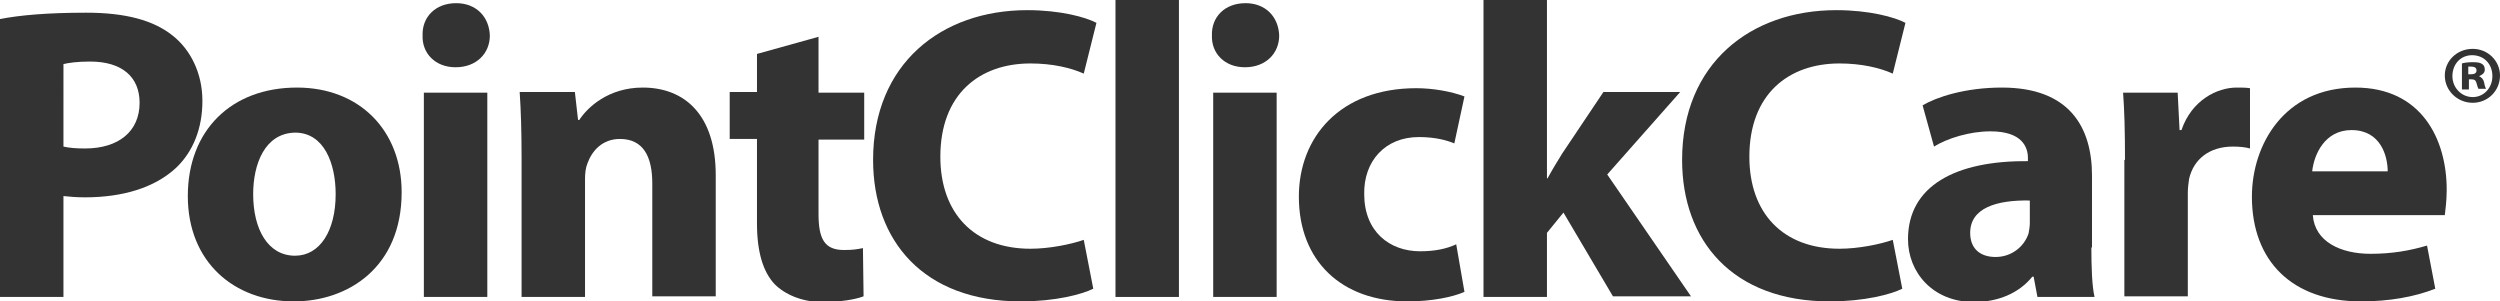 <?xml version="1.0" encoding="utf-8"?>
<!-- Generator: Adobe Illustrator 28.1.0, SVG Export Plug-In . SVG Version: 6.00 Build 0)  -->
<svg version="1.1" id="Layer_1" xmlns="http://www.w3.org/2000/svg" xmlns:xlink="http://www.w3.org/1999/xlink" x="0px" y="0px"
	 viewBox="0 0 394 47.5" enable-background="new 0 0 394 47.5" xml:space="preserve">
<g>
	<g>
		<path fill="#333333" d="M389.7,7.7c2.4,0,4.3,1.9,4.3,4.2c0,2.4-1.9,4.3-4.3,4.3c-2.4,0-4.4-1.9-4.4-4.3
			C385.3,9.6,387.2,7.7,389.7,7.7L389.7,7.7z M389.6,8.7c-1.8,0-3.1,1.4-3.1,3.3c0,1.8,1.4,3.3,3.2,3.3c1.8,0,3.1-1.5,3.1-3.3
			C392.8,10.1,391.5,8.7,389.6,8.7L389.6,8.7z M389.1,14.1h-1.1V10c0.3-0.1,0.9-0.2,1.7-0.2c0.9,0,1.2,0.1,1.5,0.3
			c0.3,0.2,0.4,0.5,0.4,0.9c0,0.5-0.4,0.8-0.9,1V12c0.4,0.2,0.7,0.5,0.8,1c0.1,0.6,0.2,0.8,0.3,1h-1.2c-0.1-0.2-0.2-0.5-0.3-0.9
			c-0.1-0.4-0.3-0.6-0.8-0.6h-0.4V14.1z M389.1,11.7h0.4c0.5,0,0.8-0.2,0.8-0.6c0-0.4-0.3-0.6-0.8-0.6c-0.2,0-0.4,0-0.5,0V11.7z"/>
	</g>
	<g>
		<path fill="#333333" d="M0,3C3.1,2.4,7.4,2,13.6,2c6.2,0,10.6,1.2,13.6,3.6c2.8,2.2,4.7,5.9,4.7,10.3c0,4.4-1.5,8-4.1,10.5
			c-3.4,3.2-8.5,4.7-14.4,4.7c-1.3,0-2.5-0.1-3.4-0.2v15.9H0V3z M10,23.1c0.9,0.2,1.9,0.3,3.4,0.3c5.3,0,8.6-2.7,8.6-7.2
			c0-4.1-2.8-6.5-7.8-6.5c-2,0-3.4,0.2-4.2,0.4V23.1z"/>
		<path fill="#333333" d="M63.3,30.3c0,11.8-8.4,17.2-17,17.2c-9.4,0-16.7-6.2-16.7-16.6c0-10.4,6.9-17.1,17.2-17.1
			C56.7,13.8,63.3,20.6,63.3,30.3z M39.9,30.6c0,5.5,2.3,9.7,6.6,9.7c3.9,0,6.4-3.9,6.4-9.7c0-4.8-1.8-9.7-6.4-9.7
			C41.7,21,39.9,25.9,39.9,30.6z"/>
		<path fill="#333333" d="M77.2,5.6c0,2.8-2.1,5-5.4,5c-3.2,0-5.3-2.2-5.2-5c-0.1-2.9,2-5.1,5.3-5.1C75.1,0.5,77.1,2.7,77.2,5.6z
			 M66.8,46.8V14.6h10v32.2H66.8z"/>
		<path fill="#333333" d="M82.2,24.8c0-4-0.1-7.4-0.3-10.3h8.7l0.5,4.4h0.2c1.3-2,4.6-5.1,10-5.1c6.6,0,11.5,4.3,11.5,13.8v19.1h-10
			V28.9c0-4.2-1.4-7-5.1-7c-2.8,0-4.4,1.9-5.1,3.8c-0.3,0.7-0.4,1.6-0.4,2.5v18.6h-10V24.8z"/>
		<path fill="#333333" d="M129,5.8v8.8h7.2v7.4H129v11.7c0,3.9,0.9,5.7,4,5.7c1.4,0,2-0.1,3-0.3l0.1,7.6c-1.3,0.5-3.7,0.9-6.5,0.9
			c-3.2,0-5.9-1.2-7.5-2.8c-1.8-1.9-2.8-5-2.8-9.6V21.9h-4.3v-7.4h4.3V8.5L129,5.8z"/>
		<path fill="#333333" d="M172.3,45.5c-1.8,0.9-6,2-11.4,2c-15.4,0-23.3-9.6-23.3-22.3c0-15.2,10.8-23.6,24.3-23.6
			c5.2,0,9.2,1.1,10.9,2l-2,8c-2-0.9-4.9-1.6-8.4-1.6c-8,0-14.2,4.8-14.2,14.7c0,8.9,5.3,14.5,14.2,14.5c3,0,6.4-0.7,8.4-1.4
			L172.3,45.5z"/>
		<path fill="#333333" d="M175.8,0h10v46.8h-10V0z"/>
		<path fill="#333333" d="M201.6,5.6c0,2.8-2.1,5-5.4,5c-3.2,0-5.3-2.2-5.2-5c-0.1-2.9,2-5.1,5.3-5.1C199.5,0.5,201.5,2.7,201.6,5.6
			z M191.2,46.8V14.6h10v32.2H191.2z"/>
		<path fill="#333333" d="M230.8,46c-1.8,0.8-5.1,1.5-9,1.5c-10.4,0-17.1-6.4-17.1-16.5c0-9.4,6.5-17.1,18.5-17.1
			c2.6,0,5.5,0.5,7.6,1.3l-1.6,7.4c-1.2-0.5-3-1-5.6-1c-5.3,0-8.7,3.8-8.6,9c0,5.9,4,9,8.8,9c2.4,0,4.2-0.4,5.7-1.1L230.8,46z"/>
		<path fill="#333333" d="M243.8,28.1h0.1c0.7-1.3,1.5-2.6,2.3-3.9l6.5-9.7h12.1l-11.5,13l13.2,19.2h-12.3l-7.8-13.2l-2.6,3.2v10.1
			h-10V0h10V28.1z"/>
		<path fill="#333333" d="M299.8,45.5c-1.8,0.9-6,2-11.4,2c-15.4,0-23.3-9.6-23.3-22.3c0-15.2,10.8-23.6,24.3-23.6
			c5.2,0,9.2,1.1,10.9,2l-2,8c-2-0.9-4.9-1.6-8.4-1.6c-8,0-14.2,4.8-14.2,14.7c0,8.9,5.3,14.5,14.2,14.5c3,0,6.4-0.7,8.4-1.4
			L299.8,45.5z"/>
		<path fill="#333333" d="M329.6,39c0,3.1,0.1,6.1,0.5,7.8h-9l-0.6-3.2h-0.2c-2.1,2.6-5.4,4-9.2,4c-6.5,0-10.4-4.7-10.4-9.9
			c0-8.4,7.5-12.4,18.9-12.3v-0.5c0-1.7-0.9-4.2-5.9-4.2c-3.3,0-6.8,1.1-8.9,2.4l-1.8-6.5c2.2-1.3,6.7-2.8,12.5-2.8
			c10.7,0,14.2,6.3,14.2,13.9V39z M319.9,31.6c-5.3-0.1-9.4,1.2-9.4,5.1c0,2.6,1.7,3.8,4,3.8c2.5,0,4.5-1.6,5.2-3.7
			c0.1-0.5,0.2-1.1,0.2-1.7V31.6z"/>
		<path fill="#333333" d="M334.9,25.2c0-4.7-0.1-7.8-0.3-10.6h8.6l0.3,5.9h0.3c1.6-4.7,5.6-6.7,8.7-6.7c0.9,0,1.4,0,2.1,0.1v9.5
			c-0.7-0.2-1.6-0.3-2.7-0.3c-3.7,0-6.2,2-6.9,5.1c-0.1,0.7-0.2,1.4-0.2,2.2v16.3h-10V25.2z"/>
		<path fill="#333333" d="M364.5,33.9c0.3,4.2,4.4,6.1,9.1,6.1c3.4,0,6.2-0.5,8.9-1.3l1.3,6.8c-3.3,1.3-7.3,2-11.7,2
			c-10.9,0-17.2-6.4-17.2-16.5c0-8.2,5.1-17.2,16.3-17.2c10.4,0,14.4,8.1,14.4,16.1c0,1.7-0.2,3.2-0.3,4H364.5z M376.3,27
			c0-2.4-1.1-6.5-5.7-6.5c-4.2,0-5.9,3.8-6.2,6.5H376.3z"/>
	</g>
</g>
</svg>

